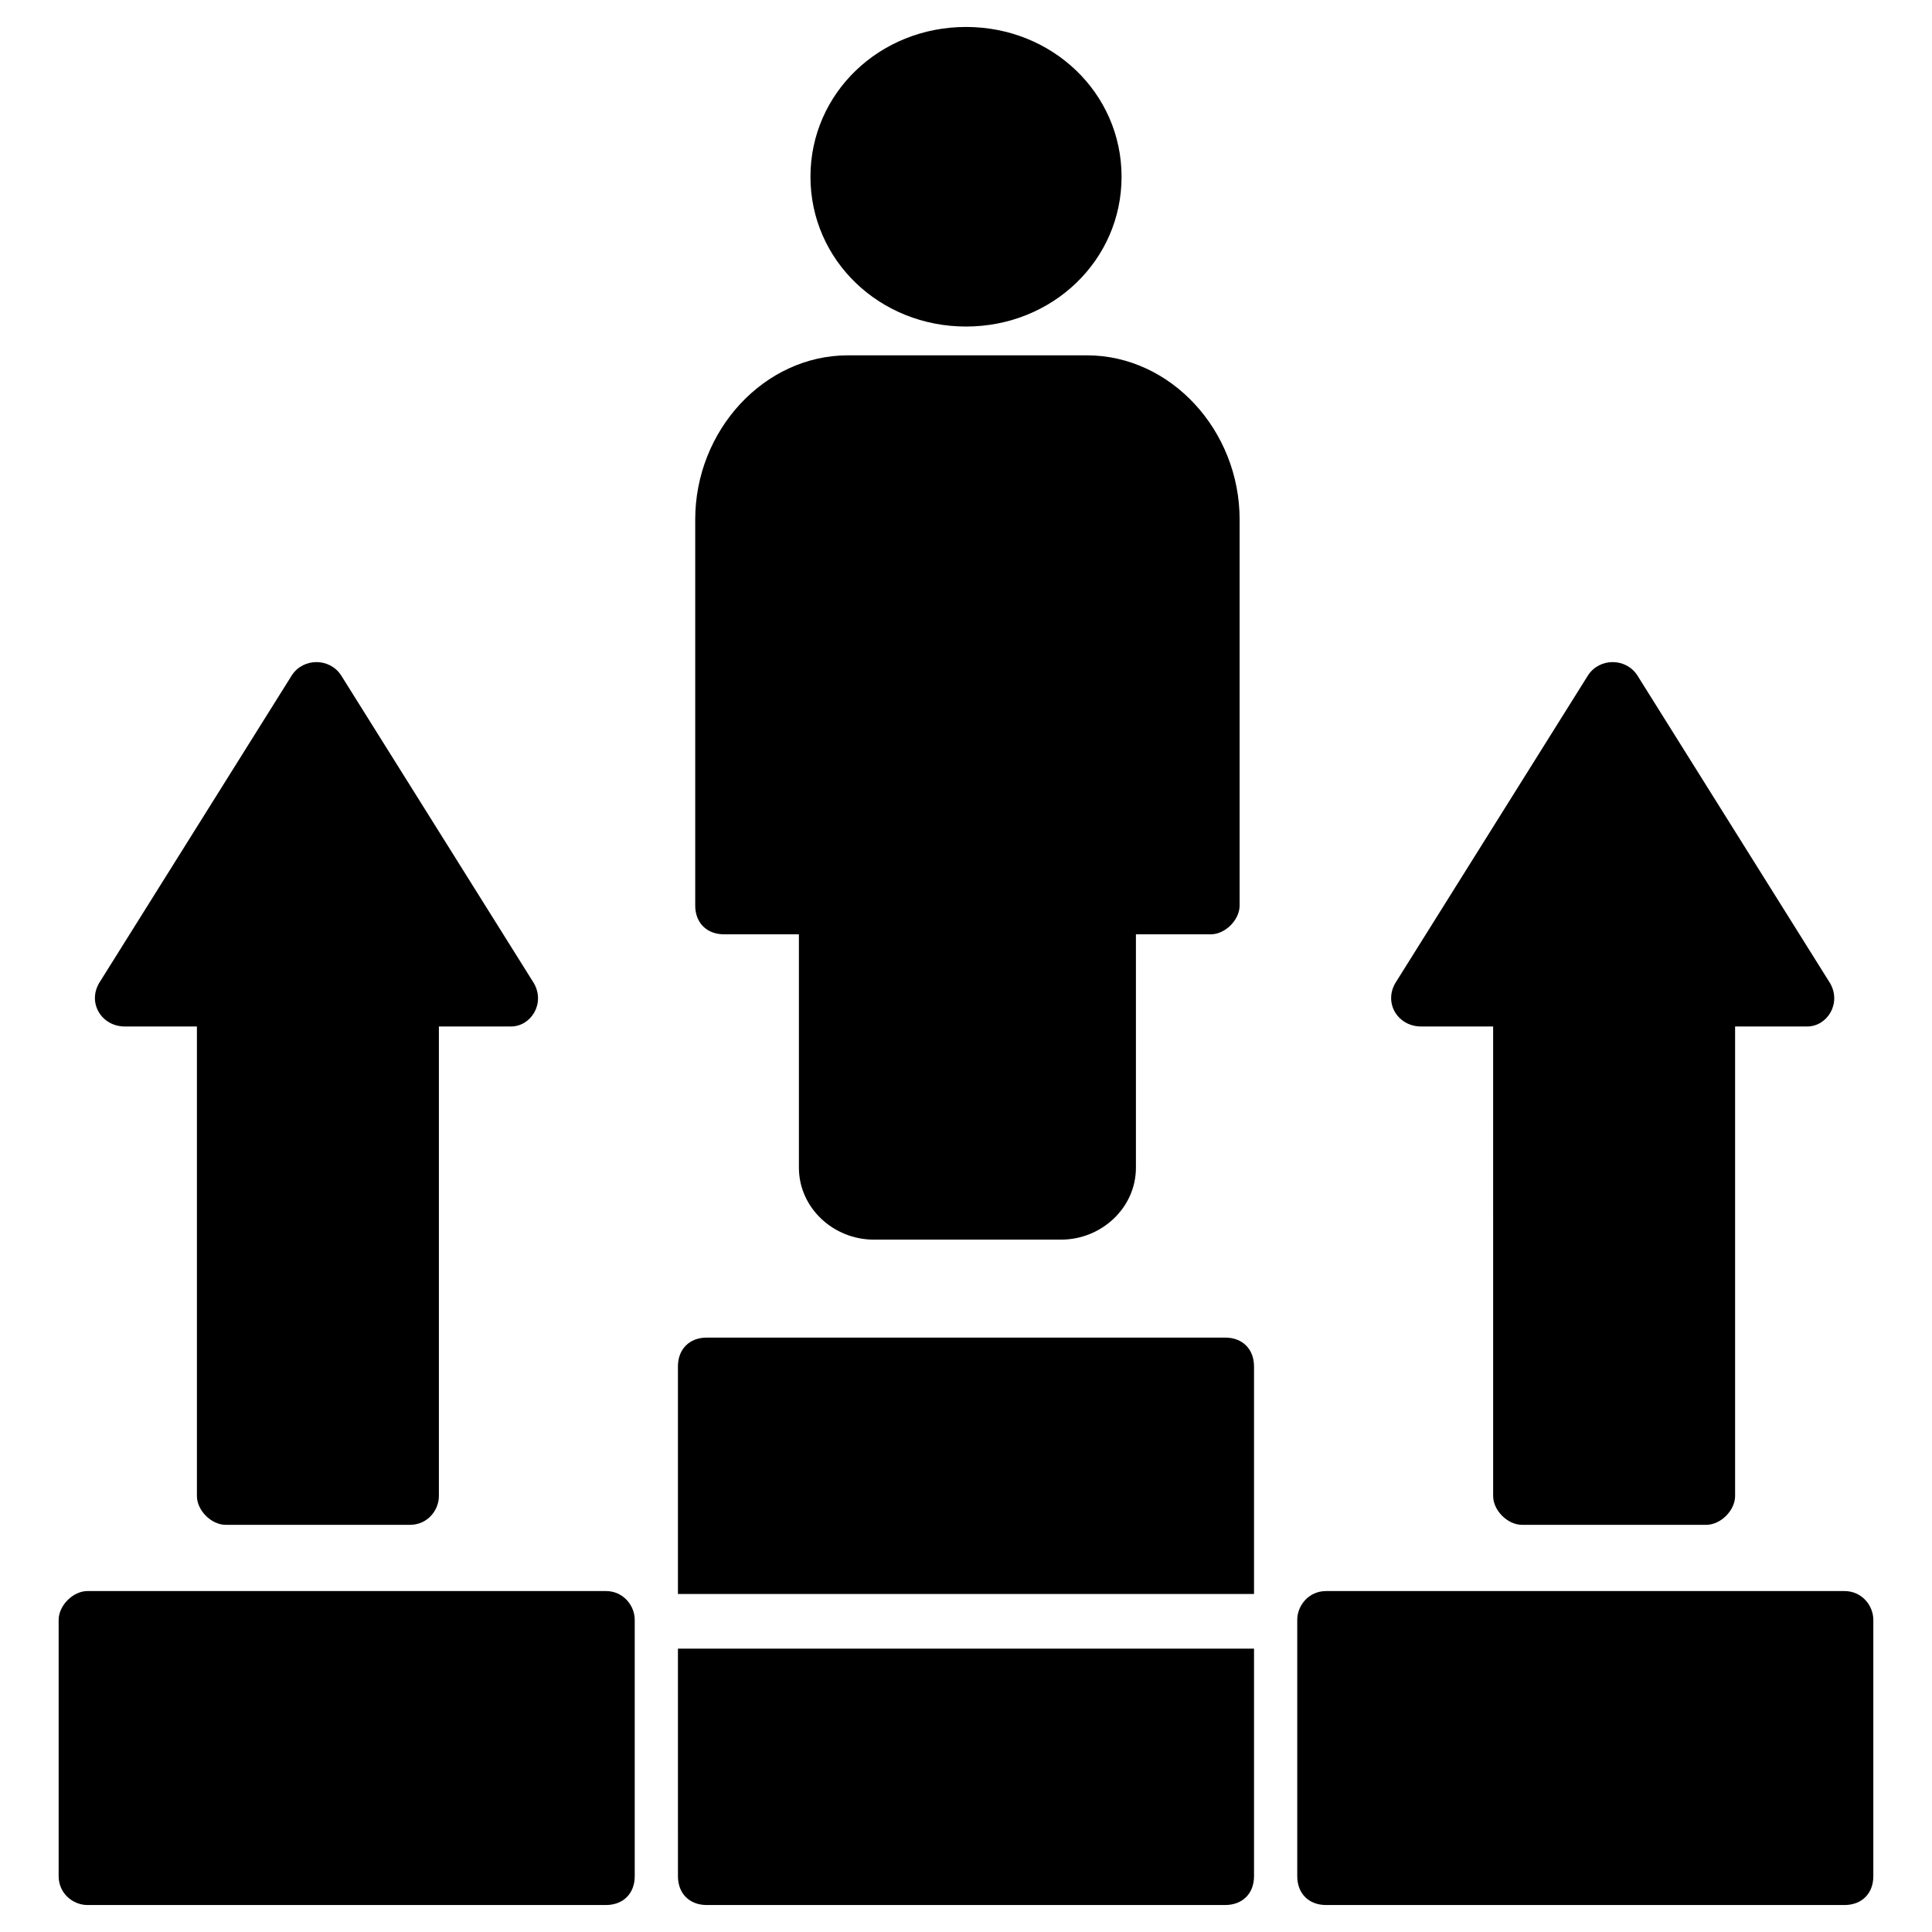 <?xml version="1.0" encoding="UTF-8"?>
<!-- Uploaded to: SVG Repo, www.svgrepo.com, Generator: SVG Repo Mixer Tools -->
<svg fill="#000000" width="800px" height="800px" version="1.1" viewBox="144 144 512 512" xmlns="http://www.w3.org/2000/svg">
 <g>
  <path d="m358.78 190.84c0-22.137 18.32-39.695 41.223-39.695s41.223 17.559 41.223 39.695c0 22.137-18.32 39.695-41.223 39.695s-41.223-17.559-41.223-39.695z"/>
  <path d="m328.24 383.97v-102.29c0-23.664 18.32-43.512 40.457-43.512h63.359c22.137 0 40.457 19.848 40.457 43.512v102.29c0 3.816-3.816 7.633-7.633 7.633h-19.848v61.832c0 10.688-9.16 19.082-19.848 19.082h-49.617c-10.688 0-19.848-8.398-19.848-19.082v-61.832h-19.848c-4.578 0-7.633-3.055-7.633-7.633z"/>
  <path d="m513.74 404.58 51.145-81.68c3.055-4.582 9.922-4.582 12.977 0l51.145 81.68c3.055 5.344-0.762 11.449-6.106 11.449h-19.082v124.43c0 3.816-3.816 7.633-7.633 7.633h-48.855c-3.816 0-7.633-3.816-7.633-7.633l-0.004-124.43h-19.082c-6.109 0-9.926-6.106-6.871-11.449z"/>
  <path d="m476.33 506.11v60.305h-152.67v-60.305c0-4.582 3.055-7.633 7.633-7.633h137.4c4.582-0.004 7.633 3.051 7.633 7.633z"/>
  <path d="m323.66 580.91h152.67v60.305c0 4.582-3.055 7.633-7.633 7.633l-137.4 0.004c-4.582 0-7.633-3.055-7.633-7.633z"/>
  <path d="m640.45 573.28v67.938c0 4.582-3.055 7.633-7.633 7.633h-137.4c-4.582 0-7.633-3.055-7.633-7.633v-67.938c0-3.816 3.055-7.633 7.633-7.633h137.4c4.578 0 7.633 3.816 7.633 7.633z"/>
  <path d="m170.23 404.58 51.145-81.68c3.055-4.582 9.922-4.582 12.977 0l51.145 81.68c3.055 5.344-0.762 11.449-6.106 11.449h-19.082v124.43c0 3.816-3.055 7.633-7.633 7.633l-48.859 0.004c-3.816 0-7.633-3.816-7.633-7.633v-124.43h-19.082c-6.106 0-9.926-6.106-6.871-11.449z"/>
  <path d="m312.21 573.28v67.938c0 4.582-3.055 7.633-7.633 7.633h-137.4c-3.816 0-7.633-3.055-7.633-7.633v-67.938c0-3.816 3.816-7.633 7.633-7.633h137.4c4.578 0 7.633 3.816 7.633 7.633z"/>
 </g>
</svg>